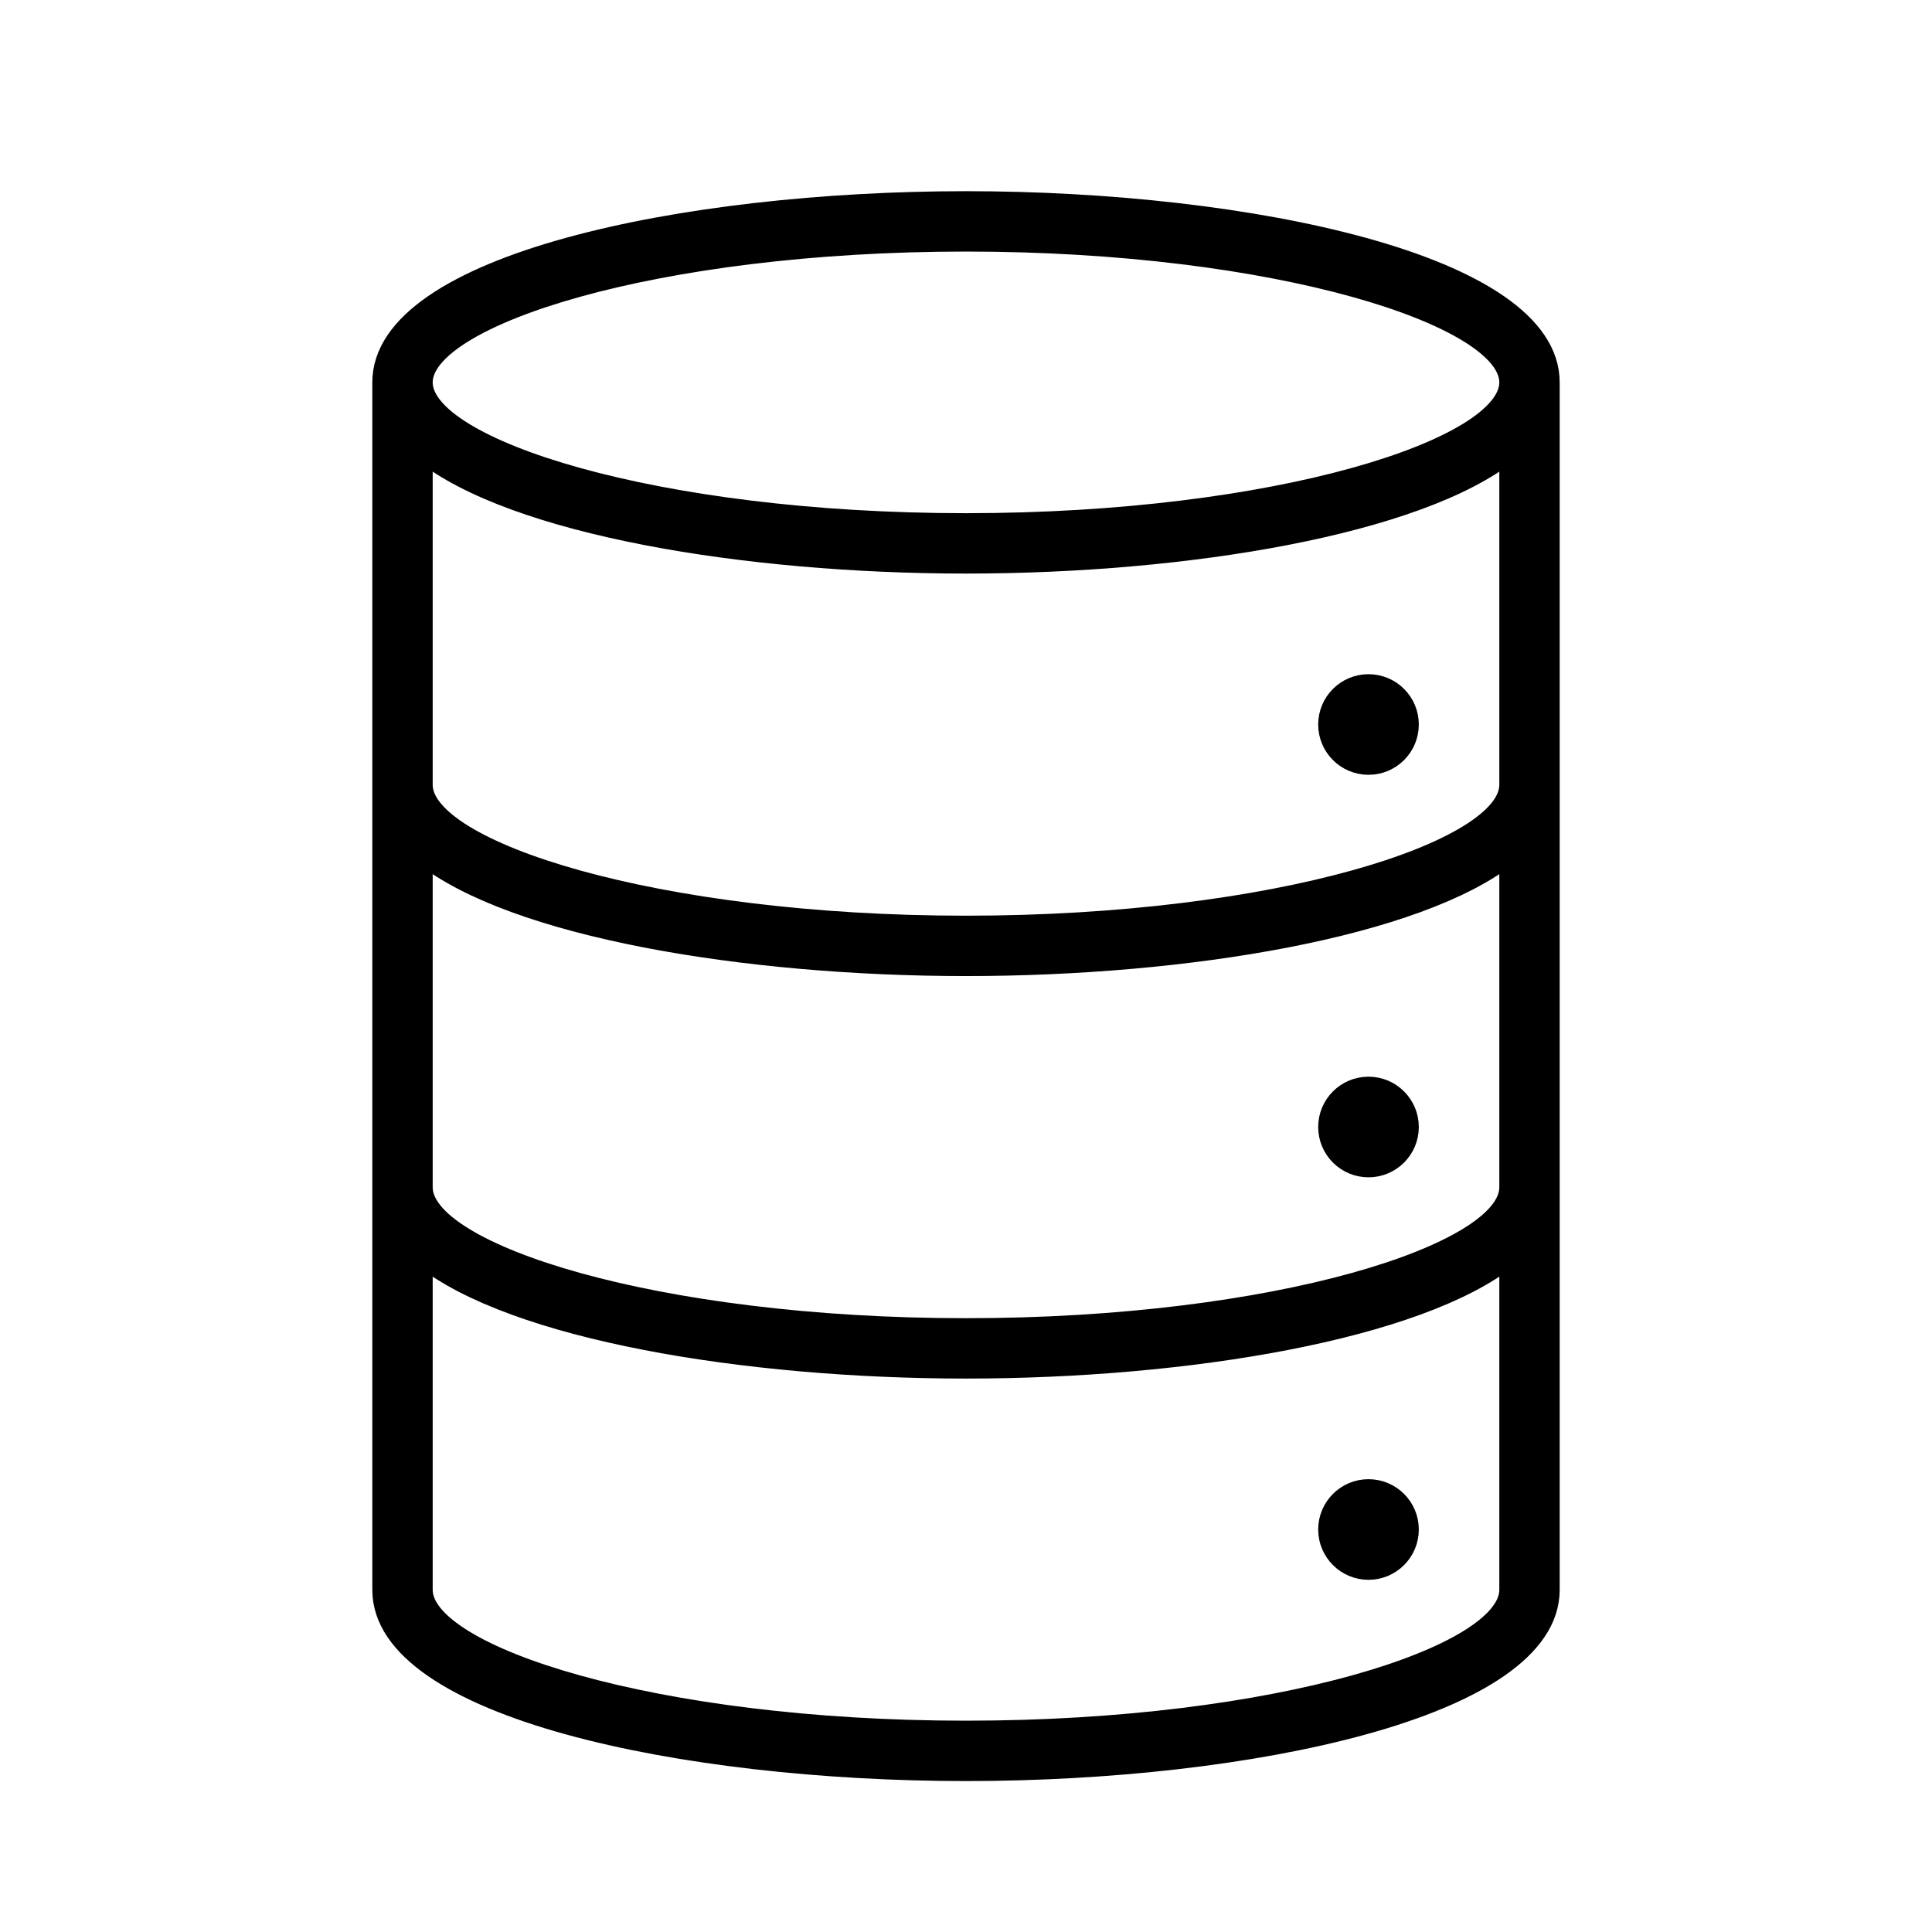 <svg viewBox="0 0 96 96" xmlns="http://www.w3.org/2000/svg" xmlns:xlink="http://www.w3.org/1999/xlink" id="Icons_Database_M" overflow="hidden"><g id="Icons"><path d="M77 79 77 19C77 13.154 62.059 10 48 10 33.941 10 19 13.154 19 19L19 79C19 84.846 33.941 88 48 88 62.059 88 77 84.846 77 79ZM48 12C63.453 12 75 15.7 75 19 75 22.3 63.453 26 48 26 32.547 26 21 22.3 21 19 21 15.7 32.547 12 48 12ZM21 22.46C25.529 26.08 37.033 28 48 28 58.967 28 70.471 26.08 75 22.46L75 39C75 42.3 63.453 46 48 46 32.547 46 21 42.3 21 39ZM21 42.46C25.529 46.08 37.033 48 48 48 58.967 48 70.471 46.08 75 42.46L75 59C75 62.3 63.453 66 48 66 32.547 66 21 62.3 21 59ZM21 79 21 62.46C25.529 66.08 37.033 68 48 68 58.967 68 70.471 66.08 75 62.46L75 79C75 82.3 63.453 86 48 86 32.547 86 21 82.3 21 79Z" stroke="#000000"/><circle cx="68" cy="36" r="2" stroke="#000000"/><circle cx="68" cy="56" r="2" stroke="#000000"/><circle cx="68" cy="76" r="2" stroke="#000000"/></g></svg>
